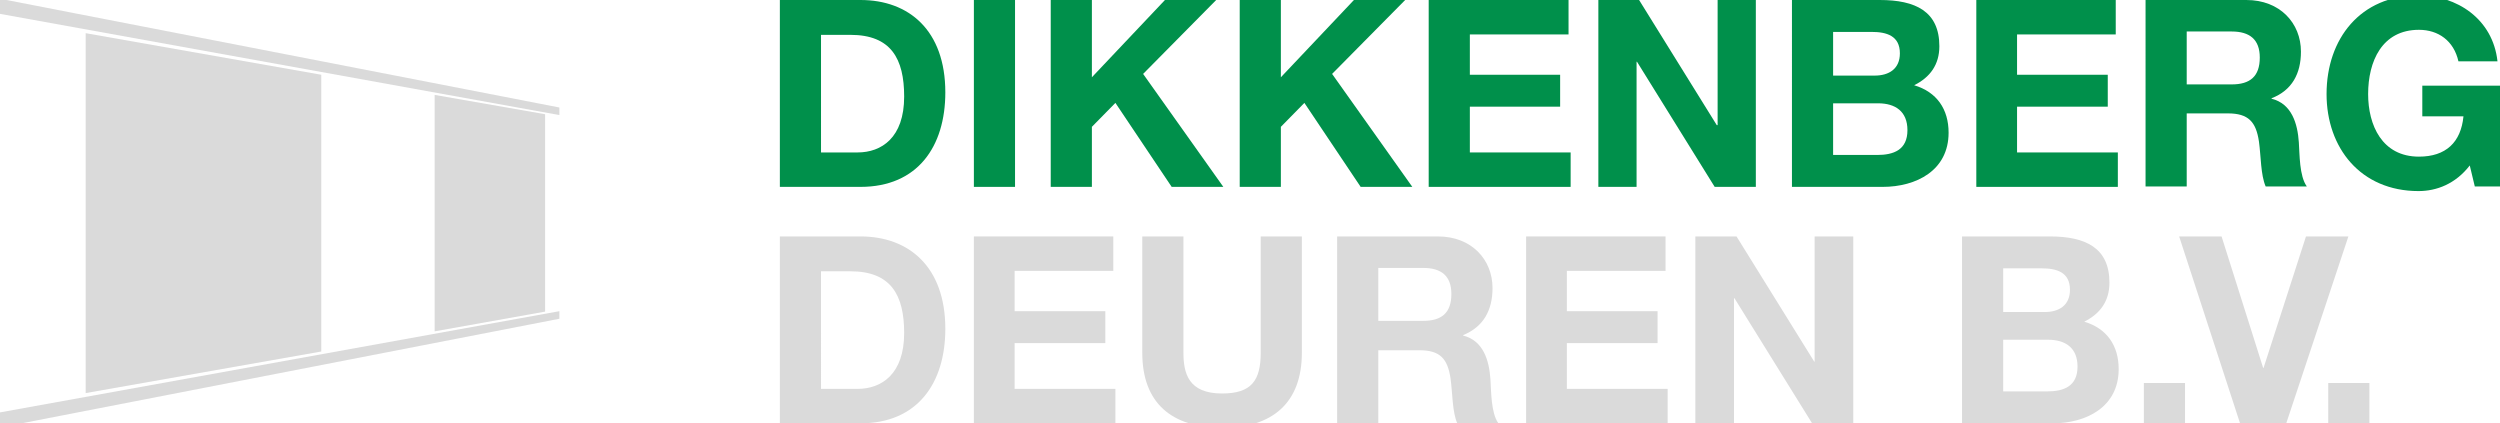 <?xml version="1.0" encoding="utf-8"?>
<!-- Generator: Adobe Illustrator 24.0.3, SVG Export Plug-In . SVG Version: 6.00 Build 0)  -->
<svg version="1.1" id="Laag_1" xmlns="http://www.w3.org/2000/svg" xmlns:xlink="http://www.w3.org/1999/xlink" x="0px" y="0px"
	 viewBox="0 0 595.3 100.8" enable-background="new 0 0 595.3 100.8" xml:space="preserve">
<polygon fill="#DADADA" points="133.2,27.4 0,3.3 0,-0.3 133.2,25.6 "/>
<polygon fill="#DADADA" points="133.2,75.9 0,101.8 0,98.2 133.2,74.1 "/>
<polygon fill="#DADADA" points="76.5,83.7 20.4,93.6 20.4,7.9 76.5,17.8 "/>
<polygon fill="#DADADA" points="129.8,74.2 103.5,78.9 103.5,22.6 129.8,27.2 "/>
<path fill="#00904B" d="M185.7,0h19.2c11.5,0,20.2,7.2,20.2,22c0,12.9-6.6,22.5-20.2,22.5h-19.2V0z M195.5,36.3h8.7
	c5.7,0,11.1-3.5,11.1-13.3c0-9-3.1-14.7-12.8-14.7h-7V36.3z"/>
<rect x="231.9" fill="#00904B" width="9.8" height="44.5"/>
<polygon fill="#00904B" points="250.2,0 260,0 260,18.4 277.4,0 289.6,0 272.2,17.6 291.3,44.5 279,44.5 265.6,24.5 260,30.2 
	260,44.5 250.2,44.5 "/>
<polygon fill="#00904B" points="295.2,0 305,0 305,18.4 322.4,0 334.6,0 317.2,17.6 336.3,44.5 324,44.5 310.6,24.5 305,30.2 
	305,44.5 295.2,44.5 "/>
<polygon fill="#00904B" points="340.2,0 373.5,0 373.5,8.2 350,8.2 350,17.8 371.5,17.8 371.5,25.4 350,25.4 350,36.3 374,36.3 
	374,44.5 340.2,44.5 "/>
<polygon fill="#00904B" points="380.6,0 390.3,0 408.8,29.8 409,29.8 409,0 418.1,0 418.1,44.5 408.3,44.5 389.8,14.7 389.7,14.7 
	389.7,44.5 380.6,44.5 "/>
<path fill="#00904B" d="M426.7,0h20.9c8.5,0,14.2,2.7,14.2,11c0,4.4-2.2,7.4-6,9.3c5.4,1.6,8.2,5.7,8.2,11.3c0,9-7.7,12.9-15.7,12.9
	h-21.6V0z M436.5,18h9.9c3.4,0,6-1.6,6-5.3c0-4.2-3.2-5.1-6.7-5.1h-9.2V18z M436.5,36.9H447c3.9,0,7.2-1.2,7.2-5.9
	c0-4.5-2.9-6.4-7-6.4h-10.7V36.9z"/>
<polygon fill="#00904B" points="470.6,0 503.8,0 503.8,8.2 480.3,8.2 480.3,17.8 501.9,17.8 501.9,25.4 480.3,25.4 480.3,36.3 
	504.3,36.3 504.3,44.5 470.6,44.5 "/>
<path fill="#00904B" d="M510.9,0h24c8,0,13,5.5,13,12.3c0,5.2-2.1,9.2-7,11.1v0.1c4.8,1.2,6.2,5.9,6.5,10.4c0.2,2.8,0.1,8,1.9,10.5
	h-9.8c-1.2-2.8-1.1-7.1-1.6-10.7c-0.7-4.7-2.5-6.7-7.4-6.7h-9.8v17.4h-9.8V0z M520.7,20.1h10.7c4.4,0,6.7-1.9,6.7-6.4
	c0-4.3-2.4-6.2-6.7-6.2h-10.7V20.1z"/>
<path fill="#00904B" d="M588.1,39.4c-3.4,4.4-7.9,6.1-12.2,6.1c-13.8,0-21.9-10.3-21.9-23.1c0-13.2,8.1-23.5,21.9-23.5
	c9.1,0,17.7,5.6,18.8,15.7h-9.3c-1.1-4.9-4.8-7.5-9.4-7.5c-8.8,0-12.1,7.5-12.1,15.3c0,7.4,3.3,14.9,12.1,14.9
	c6.4,0,10-3.4,10.6-9.6h-9.8v-7.3h18.7v24h-6.2L588.1,39.4z"/>
<path fill="#DADADA" d="M185.7,56.3h19.2c11.5,0,20.2,7.2,20.2,22c0,12.9-6.6,22.5-20.2,22.5h-19.2V56.3z M195.5,92.6h8.7
	c5.7,0,11.1-3.5,11.1-13.3c0-9-3.1-14.7-12.8-14.7h-7V92.6z"/>
<polygon fill="#DADADA" points="231.9,56.3 265.1,56.3 265.1,64.5 241.6,64.5 241.6,74.1 263.2,74.1 263.2,81.7 241.6,81.7 
	241.6,92.6 265.6,92.6 265.6,100.8 231.9,100.8 "/>
<path fill="#DADADA" d="M310,84c0,12-7.1,17.9-19,17.9C279,101.8,272,96,272,84V56.3h9.8V84c0,4.9,1.2,9.7,9.2,9.7
	c7,0,9.2-3.1,9.2-9.7V56.3h9.8V84z"/>
<path fill="#DADADA" d="M318.4,56.3h24c8,0,13,5.5,13,12.3c0,5.2-2.1,9.2-7,11.2v0.1c4.8,1.2,6.2,5.9,6.5,10.4
	c0.2,2.8,0.1,8,1.9,10.5h-9.8c-1.2-2.8-1.1-7.1-1.6-10.7c-0.7-4.7-2.5-6.7-7.4-6.7h-9.8v17.4h-9.8V56.3z M328.2,76.4h10.7
	c4.4,0,6.7-1.9,6.7-6.4c0-4.3-2.4-6.2-6.7-6.2h-10.7V76.4z"/>
<polygon fill="#DADADA" points="363.4,56.3 396.6,56.3 396.6,64.5 373.1,64.5 373.1,74.1 394.7,74.1 394.7,81.7 373.1,81.7 
	373.1,92.6 397.1,92.6 397.1,100.8 363.4,100.8 "/>
<polygon fill="#DADADA" points="403.7,56.3 413.5,56.3 432,86.1 432.1,86.1 432.1,56.3 441.3,56.3 441.3,100.8 431.5,100.8 413,71 
	412.9,71 412.9,100.8 403.7,100.8 "/>
<path fill="#DADADA" d="M467.2,56.3h20.9c8.5,0,14.2,2.7,14.2,11c0,4.4-2.2,7.4-6,9.3c5.4,1.6,8.2,5.7,8.2,11.3
	c0,9-7.7,12.9-15.7,12.9h-21.6V56.3z M477,74.3h9.9c3.4,0,6-1.6,6-5.3c0-4.2-3.2-5.1-6.7-5.1H477V74.3z M477,93.2h10.5
	c3.9,0,7.2-1.2,7.2-5.9c0-4.5-2.9-6.4-7-6.4H477V93.2z"/>
<rect x="510.5" y="91.2" fill="#DADADA" width="9.8" height="9.6"/>
<polygon fill="#DADADA" points="544.4,100.8 533.4,100.8 518.9,56.3 529,56.3 538.9,87.6 539,87.6 549.1,56.3 559.2,56.3 "/>
<rect x="554.4" y="91.2" fill="#DADADA" width="9.8" height="9.6"/>
</svg>

